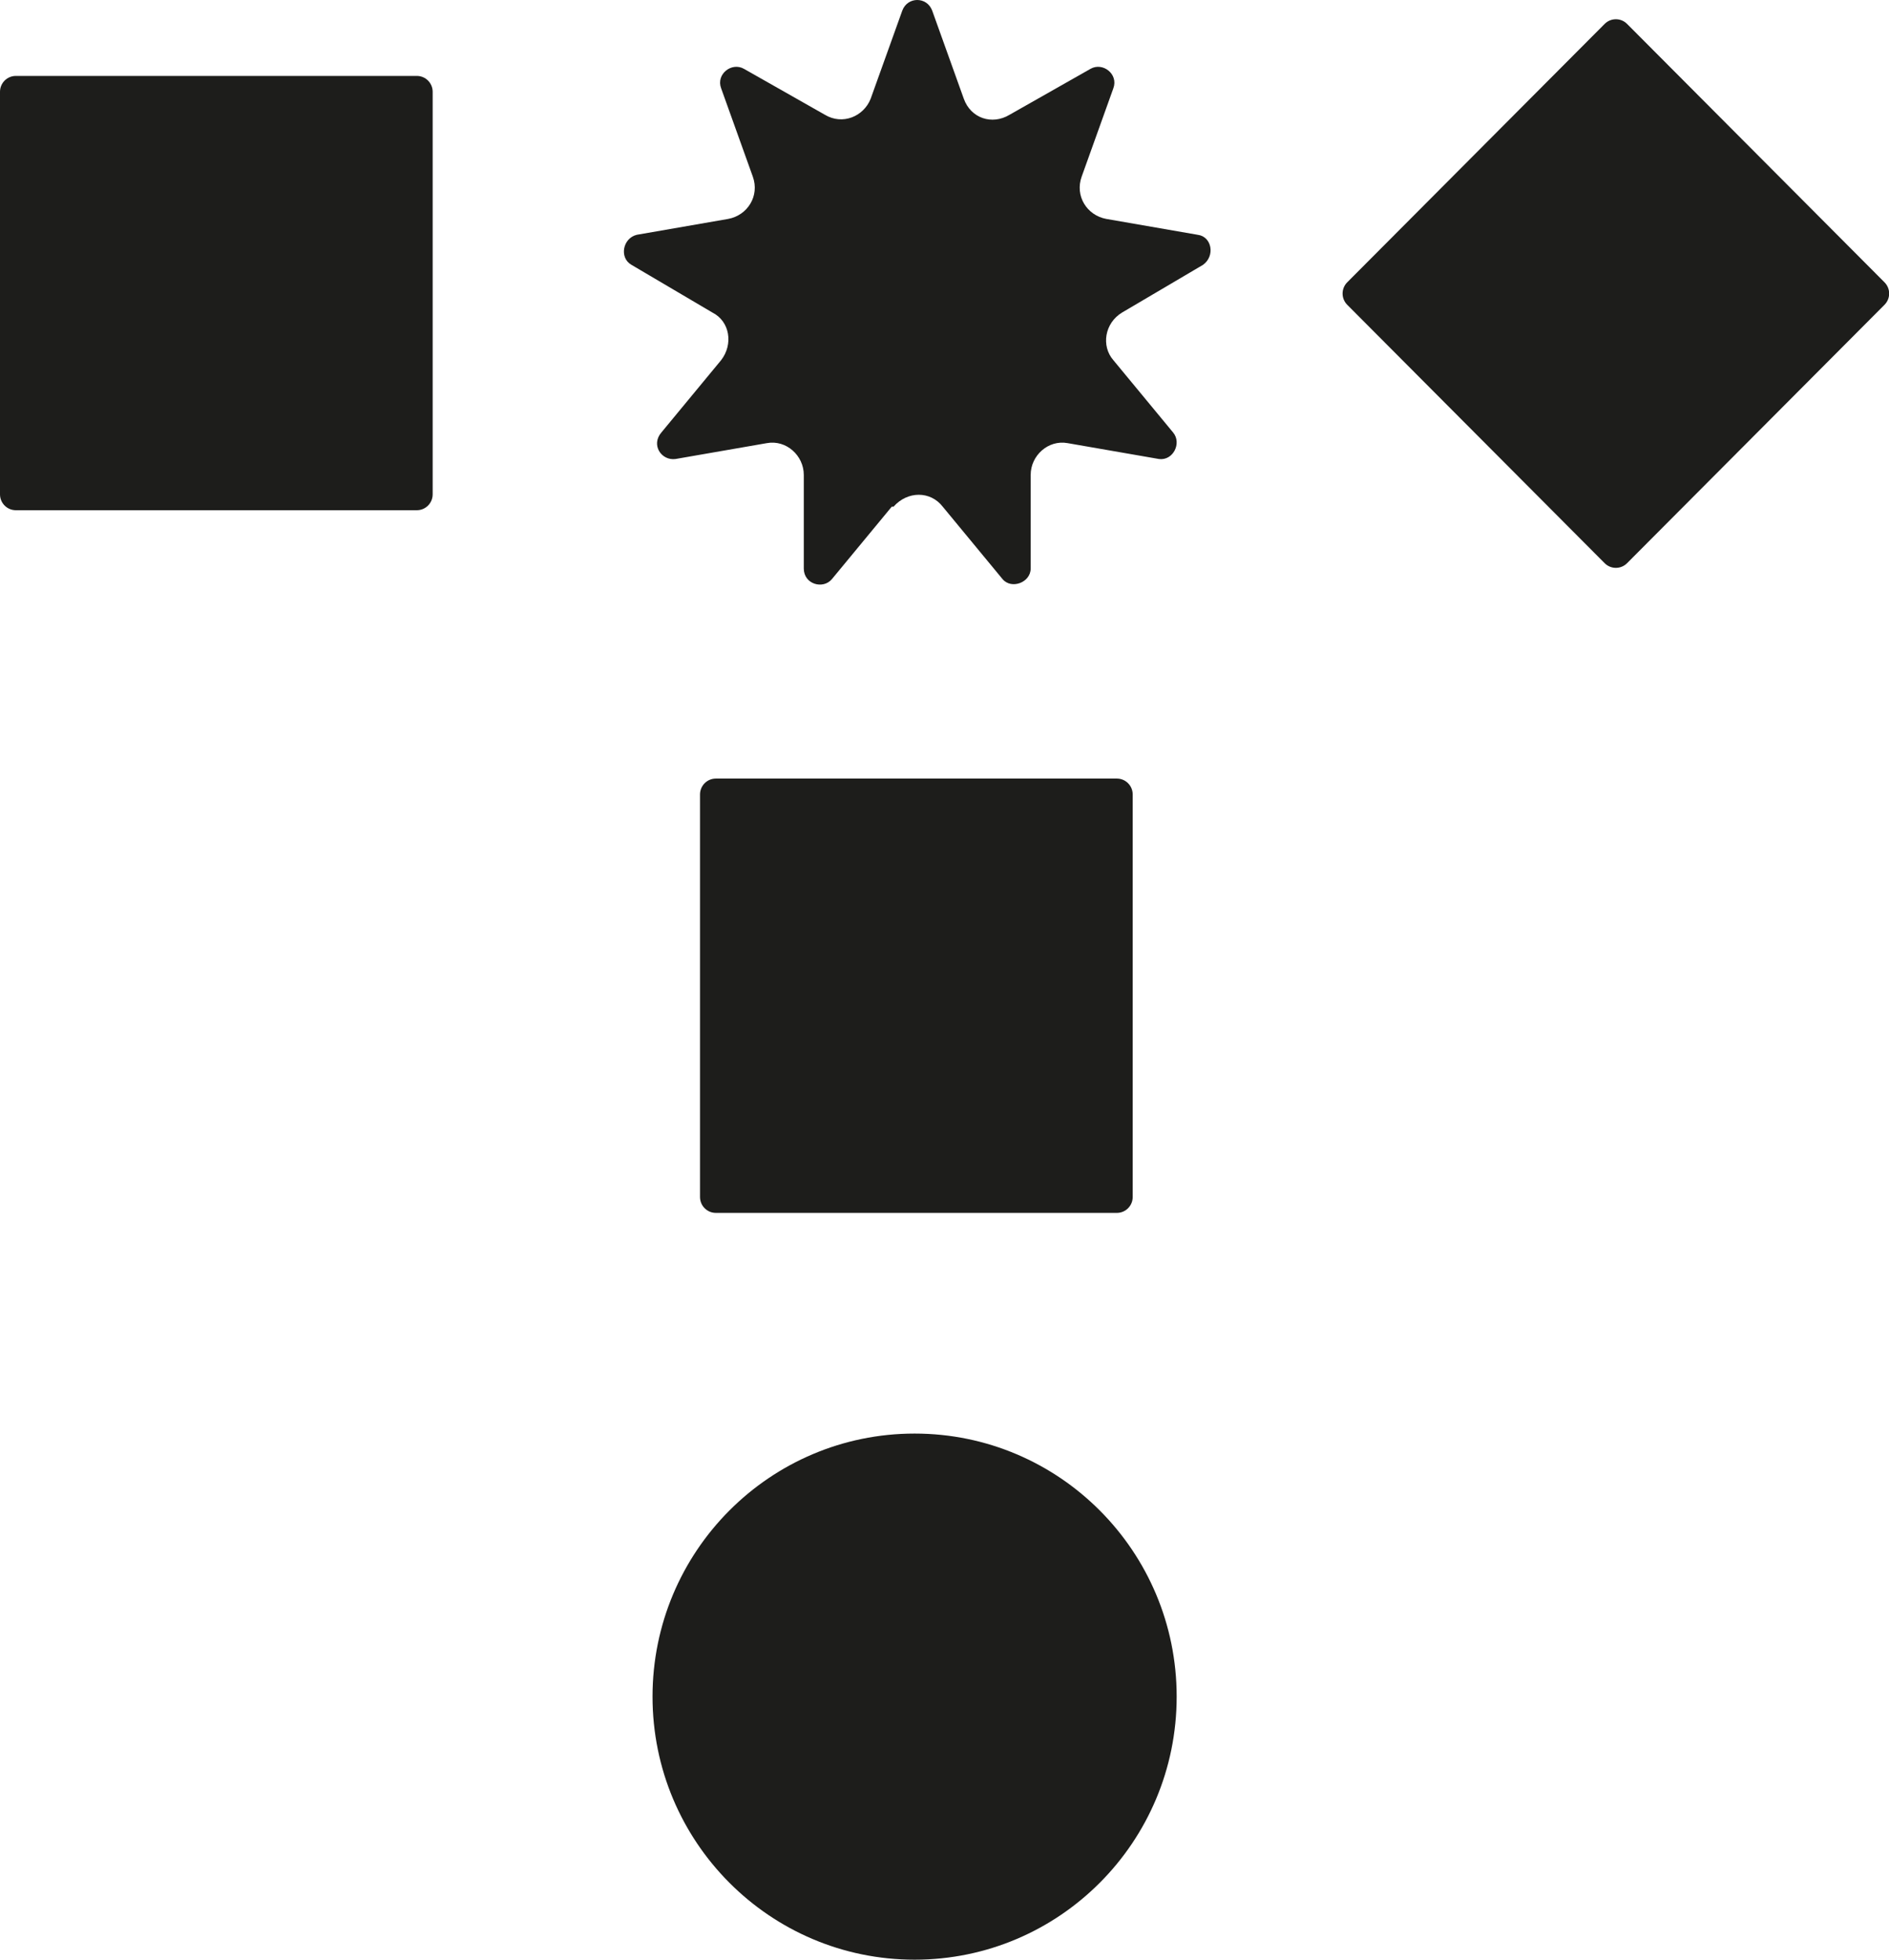 <svg xmlns="http://www.w3.org/2000/svg" width="108" height="112" viewBox="0 0 108 112" fill="none"><g clip-path="url(#clip0_196_5020)"><path d="M50.983 28.959L47.564 33.096C47.062 33.701 45.955 33.398 45.955 32.49V27.142C45.955 26.032 44.95 25.124 43.844 25.326L38.614 26.234C37.81 26.335 37.207 25.427 37.81 24.721L41.229 20.584C41.933 19.676 41.732 18.364 40.726 17.86L36.101 15.135C35.397 14.732 35.598 13.622 36.402 13.42L41.631 12.512C42.737 12.31 43.441 11.2 43.039 10.09L41.229 5.045C40.927 4.238 41.832 3.532 42.536 3.935L47.162 6.559C48.168 7.164 49.374 6.659 49.776 5.65L51.587 0.605C51.888 -0.202 52.994 -0.202 53.296 0.605L55.106 5.65C55.508 6.76 56.715 7.164 57.721 6.559L62.346 3.935C63.05 3.532 63.955 4.238 63.654 5.045L61.844 10.09C61.441 11.2 62.145 12.31 63.251 12.512L68.481 13.42C69.285 13.521 69.486 14.631 68.782 15.135L64.156 17.86C63.151 18.465 62.95 19.777 63.654 20.584L67.073 24.721C67.575 25.326 67.073 26.335 66.268 26.234L61.039 25.326C59.933 25.124 58.927 26.032 58.927 27.142V32.49C58.927 33.297 57.821 33.701 57.318 33.096L53.9 28.959C53.196 28.05 51.888 28.05 51.084 28.959" fill="#1D1D1B"></path><path d="M23.832 4.339H0.905C0.405 4.339 0 4.745 0 5.247V28.252C0 28.754 0.405 29.16 0.905 29.16H23.832C24.332 29.16 24.737 28.754 24.737 28.252V5.247C24.737 4.745 24.332 4.339 23.832 4.339Z" fill="#1D1D1B"></path><path d="M63.855 44.497H40.927C40.428 44.497 40.022 44.904 40.022 45.405V68.411C40.022 68.912 40.428 69.319 40.927 69.319H63.855C64.355 69.319 64.76 68.912 64.76 68.411V45.405C64.76 44.904 64.355 44.497 63.855 44.497Z" fill="#1D1D1B"></path><path d="M91.744 1.366L77.025 16.135C76.672 16.49 76.672 17.065 77.025 17.419L91.744 32.188C92.098 32.543 92.671 32.543 93.024 32.188L107.743 17.419C108.097 17.065 108.097 16.49 107.743 16.135L93.024 1.366C92.671 1.011 92.098 1.011 91.744 1.366Z" fill="#1D1D1B"></path><path d="M52.291 112C60.566 112 67.274 105.269 67.274 96.966C67.274 88.663 60.566 81.931 52.291 81.931C44.016 81.931 37.307 88.663 37.307 96.966C37.307 105.269 44.016 112 52.291 112Z" fill="#1D1D1B"></path></g><defs><clipPath id="clip0_196_5020"><rect width="108" height="112" fill="white"></rect></clipPath></defs></svg>